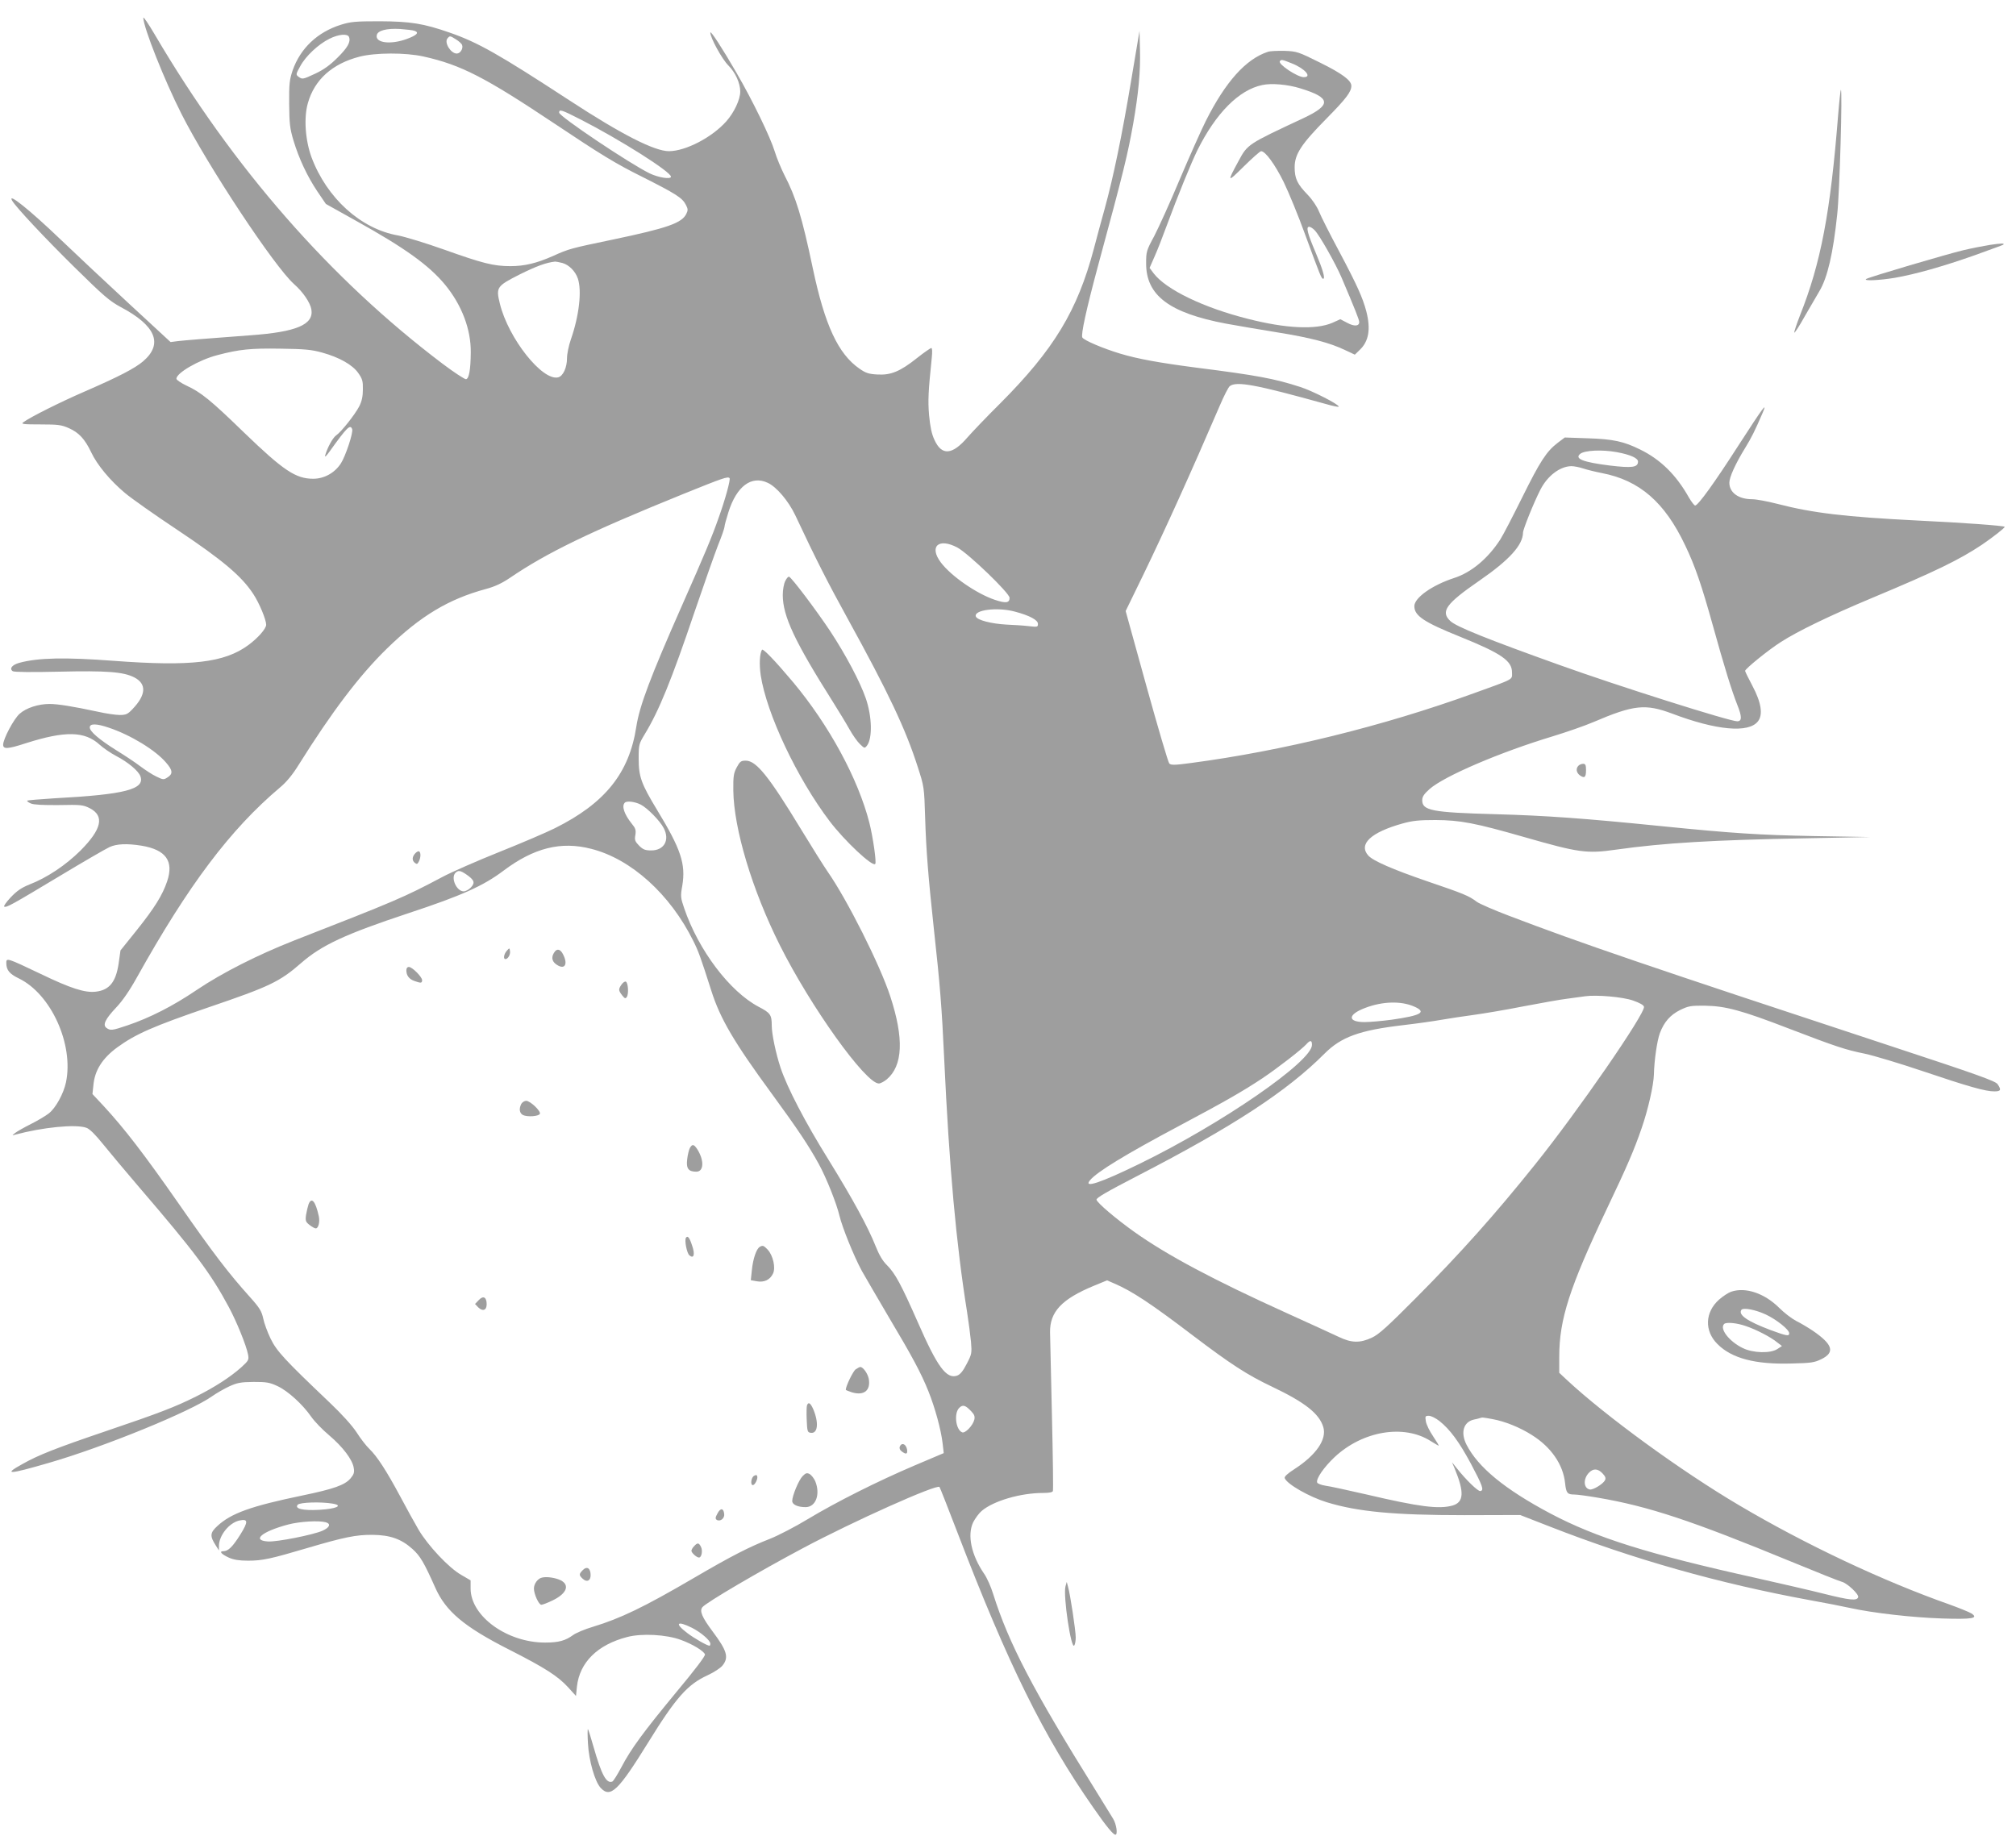 <?xml version="1.0" standalone="no"?>
<!DOCTYPE svg PUBLIC "-//W3C//DTD SVG 20010904//EN"
 "http://www.w3.org/TR/2001/REC-SVG-20010904/DTD/svg10.dtd">
<svg version="1.0" xmlns="http://www.w3.org/2000/svg"
 width="1280pt" height="1166pt" viewBox="0 0 1280 1166"
 preserveAspectRatio="xMidYMid meet">
<g transform="translate(0,1166) scale(0.1,-0.1)"
fill="#9e9e9e" stroke="none">
<path d="M910 11547 c0 -59 134 -397 242 -610 168 -332 591 -971 715 -1081 57
-50 103 -118 110 -161 16 -96 -94 -143 -387 -164 -299 -22 -416 -32 -461 -37
l-46 -6 -264 244 c-145 134 -340 317 -434 407 -196 188 -340 303 -308 247 23
-40 205 -235 395 -422 186 -183 224 -216 295 -254 223 -118 270 -234 142 -344
-53 -45 -153 -97 -369 -191 -157 -68 -349 -164 -393 -197 -15 -11 3 -13 110
-13 113 0 134 -3 181 -24 63 -28 101 -69 141 -153 38 -81 122 -181 214 -258
39 -33 190 -140 335 -236 286 -191 407 -293 481 -407 38 -58 81 -162 81 -194
0 -25 -53 -85 -113 -129 -152 -112 -362 -137 -857 -100 -306 23 -477 20 -598
-13 -46 -13 -64 -37 -41 -53 9 -6 121 -7 295 -3 301 7 407 -1 476 -36 80 -41
76 -111 -10 -201 -31 -33 -42 -38 -82 -38 -25 0 -88 9 -140 21 -159 34 -253
49 -306 49 -70 0 -148 -25 -189 -62 -37 -32 -105 -160 -105 -197 0 -29 29 -28
145 10 249 79 373 77 468 -10 23 -21 70 -53 104 -71 75 -39 141 -94 154 -128
32 -84 -97 -117 -545 -141 -92 -6 -170 -12 -173 -15 -3 -3 7 -11 23 -18 20 -8
77 -11 179 -10 139 3 153 1 195 -20 95 -49 76 -133 -59 -269 -94 -93 -212
-172 -323 -215 -52 -21 -80 -40 -120 -82 -29 -31 -47 -57 -41 -59 16 -6 45 10
353 195 151 91 293 173 315 183 45 21 111 24 204 9 154 -26 206 -97 162 -227
-30 -88 -79 -167 -194 -311 l-102 -127 -12 -85 c-18 -117 -59 -167 -145 -177
-69 -8 -159 21 -348 112 -216 103 -220 104 -220 71 0 -46 20 -70 80 -99 204
-99 349 -418 299 -659 -15 -72 -65 -163 -108 -197 -20 -16 -72 -47 -116 -69
-44 -22 -89 -48 -100 -57 -20 -16 -20 -16 1 -10 175 47 384 68 452 44 21 -7
57 -43 107 -105 42 -52 145 -175 228 -272 353 -411 456 -549 570 -762 50 -93
111 -244 122 -301 6 -34 4 -38 -44 -82 -70 -62 -167 -125 -287 -185 -133 -66
-225 -102 -576 -221 -315 -107 -424 -150 -525 -207 -125 -69 -91 -68 167 7
350 101 903 327 1038 424 27 19 76 47 108 62 51 23 72 27 154 28 83 0 102 -3
153 -27 66 -31 159 -116 213 -194 20 -29 72 -83 114 -118 86 -73 148 -154 156
-207 5 -28 1 -41 -20 -66 -36 -43 -108 -68 -306 -109 -328 -68 -452 -113 -539
-193 -48 -44 -50 -64 -10 -126 l19 -30 0 28 c0 67 65 148 130 162 56 12 57 -7
6 -89 -49 -78 -77 -106 -109 -106 -28 0 -10 -20 37 -41 29 -13 64 -19 121 -19
92 0 145 12 375 80 234 69 311 85 415 84 112 -1 183 -26 254 -90 49 -44 73
-85 144 -244 67 -152 184 -250 472 -396 228 -116 307 -167 373 -239 l49 -54 6
59 c17 154 130 266 318 315 93 25 251 16 342 -18 74 -27 145 -70 153 -92 4 -9
-66 -101 -178 -235 -213 -258 -290 -362 -353 -482 -25 -47 -51 -89 -58 -91
-37 -13 -67 41 -118 219 -17 60 -33 111 -36 114 -3 3 -3 -38 0 -90 6 -111 44
-243 81 -283 62 -66 111 -19 301 288 176 285 250 369 377 427 41 19 84 47 96
63 40 51 29 92 -63 215 -68 91 -85 131 -65 155 25 30 355 224 637 374 321 171
850 408 868 389 3 -3 54 -133 114 -289 321 -837 548 -1297 864 -1749 82 -118
125 -170 139 -170 16 0 7 66 -15 102 -12 20 -62 101 -111 180 -397 637 -551
932 -650 1246 -14 46 -40 104 -57 128 -82 120 -109 246 -70 328 13 25 37 58
54 72 75 64 247 114 389 114 38 0 60 4 63 12 3 7 0 222 -6 478 -6 256 -11 494
-12 530 -2 130 74 211 277 295 l85 35 46 -20 c112 -48 232 -127 500 -331 240
-182 345 -250 501 -324 210 -100 300 -171 326 -257 23 -78 -45 -177 -184 -267
-44 -28 -65 -48 -61 -57 14 -38 156 -119 267 -153 196 -60 426 -82 874 -82
l354 1 182 -71 c536 -210 1081 -364 1659 -470 89 -16 203 -38 252 -49 150 -33
400 -61 586 -67 193 -6 233 1 186 32 -15 9 -76 34 -137 56 -423 149 -916 381
-1340 632 -369 218 -845 565 -1092 795 l-48 45 0 102 c0 238 65 439 304 943
125 262 172 371 219 508 41 118 76 273 78 341 2 90 20 215 38 263 27 72 67
116 129 147 52 25 67 28 157 27 131 -2 232 -29 535 -146 300 -115 358 -134
481 -159 56 -12 220 -61 365 -110 296 -100 400 -129 456 -129 42 0 46 9 21 46
-15 20 -126 60 -673 240 -1560 514 -1973 655 -2429 829 -95 36 -187 76 -205
89 -50 38 -82 51 -317 131 -218 75 -342 129 -372 163 -63 72 17 147 218 203
65 18 105 22 210 22 158 -1 251 -19 562 -108 345 -99 397 -107 584 -80 306 43
614 61 1200 72 l414 8 -355 6 c-353 7 -513 17 -980 64 -487 49 -721 66 -1045
75 -404 11 -465 23 -465 89 0 22 11 39 47 71 93 82 448 234 783 335 85 26 201
66 257 90 257 110 330 117 499 54 282 -107 486 -125 545 -50 34 42 22 120 -35
227 -25 47 -46 90 -46 94 0 13 148 133 225 182 108 70 313 169 583 282 397
166 552 241 697 338 69 47 148 109 143 113 -7 7 -262 26 -558 40 -453 23 -660
47 -887 106 -62 16 -133 29 -158 29 -87 0 -145 42 -145 105 0 35 39 121 100
220 40 65 62 109 112 225 31 73 2 33 -152 -205 -154 -240 -258 -384 -277 -385
-6 0 -24 24 -41 53 -80 142 -179 239 -307 302 -105 52 -172 67 -335 72 l-145
5 -45 -34 c-71 -54 -112 -118 -225 -346 -58 -117 -120 -237 -139 -267 -78
-121 -184 -210 -293 -245 -141 -46 -253 -126 -253 -179 0 -61 59 -101 295
-196 257 -104 325 -151 325 -224 0 -49 21 -38 -245 -134 -571 -207 -1210 -365
-1794 -442 -103 -14 -126 -14 -137 -3 -7 7 -72 228 -145 491 l-132 477 111
228 c138 285 302 647 487 1077 26 61 54 116 63 123 43 33 166 10 605 -112 48
-14 87 -22 87 -18 0 15 -169 101 -245 125 -163 53 -277 74 -655 122 -239 31
-376 56 -486 89 -110 33 -232 85 -242 103 -10 17 25 178 99 453 166 612 188
705 224 905 33 188 47 334 43 469 l-3 120 -53 -315 c-58 -349 -114 -618 -168
-814 -20 -71 -51 -186 -69 -255 -104 -392 -253 -639 -594 -981 -86 -85 -179
-183 -208 -216 -97 -113 -164 -118 -210 -16 -18 38 -27 83 -34 156 -8 94 -5
151 17 365 4 38 3 62 -3 62 -5 0 -46 -28 -90 -63 -108 -86 -167 -110 -252
-105 -55 3 -74 9 -114 37 -135 93 -220 276 -296 636 -69 328 -107 452 -181
594 -21 42 -49 109 -61 149 -27 89 -138 319 -243 500 -87 151 -166 273 -166
255 0 -33 74 -168 114 -208 45 -45 76 -113 76 -166 0 -51 -39 -134 -89 -190
-91 -102 -257 -188 -363 -189 -93 0 -301 106 -633 323 -449 293 -579 367 -760
430 -167 58 -248 71 -445 72 -154 0 -184 -3 -245 -22 -150 -47 -258 -150 -307
-290 -20 -60 -23 -85 -22 -213 1 -126 5 -157 27 -231 35 -116 87 -227 151
-323 l55 -81 188 -105 c315 -175 466 -284 569 -408 106 -129 165 -284 163
-431 -1 -109 -11 -165 -30 -169 -8 -1 -76 43 -150 99 -713 539 -1330 1245
-1826 2089 -40 68 -73 117 -73 107z m1723 -83 c30 -11 13 -28 -49 -51 -102
-38 -202 -26 -192 23 5 30 62 45 148 40 42 -3 84 -8 93 -12z m-417 -39 c12
-31 -9 -68 -74 -132 -47 -47 -88 -76 -139 -100 -82 -38 -83 -38 -108 -20 -17
13 -17 16 11 66 34 64 115 140 186 175 58 29 115 34 124 11z m679 -15 c18 -11
36 -27 39 -36 8 -22 -11 -54 -34 -54 -38 0 -81 70 -59 96 15 18 16 18 54 -6z
m-205 -109 c237 -53 389 -131 834 -428 289 -193 383 -251 550 -334 220 -111
258 -135 281 -180 13 -25 14 -34 3 -56 -28 -59 -118 -91 -466 -164 -268 -56
-278 -58 -382 -105 -104 -46 -181 -64 -270 -64 -106 0 -176 18 -420 105 -118
42 -250 82 -293 90 -236 41 -452 237 -549 496 -40 109 -50 253 -23 345 42 148
154 249 327 294 100 26 292 27 408 1z m999 -401 c248 -127 571 -331 571 -362
0 -18 -79 -6 -135 21 -124 60 -575 362 -575 386 0 23 14 19 139 -45z m-118
-910 c42 -12 82 -52 98 -99 26 -77 8 -236 -44 -385 -14 -40 -25 -94 -25 -120
0 -61 -25 -114 -56 -122 -100 -25 -316 247 -370 467 -26 105 -21 112 127 187
105 52 167 75 224 81 6 0 26 -4 46 -9z m-1525 -569 c108 -30 192 -77 229 -130
26 -37 30 -52 29 -104 0 -45 -7 -75 -23 -107 -28 -54 -116 -164 -146 -184 -21
-14 -55 -75 -70 -126 -4 -17 5 -8 29 25 109 152 130 173 142 140 8 -21 -42
-172 -72 -218 -39 -60 -106 -97 -175 -97 -111 0 -188 51 -438 292 -213 207
-275 257 -366 299 -36 17 -65 37 -65 44 0 37 144 120 260 150 140 37 212 44
400 41 154 -2 198 -6 266 -25z m8219 -632 c87 -16 135 -38 135 -60 0 -37 -37
-42 -179 -25 -169 21 -226 43 -188 74 28 23 139 28 232 11z m-212 -104 c24 -8
77 -21 118 -29 239 -46 399 -185 529 -460 62 -129 104 -252 175 -507 72 -260
120 -415 156 -506 30 -75 29 -103 -1 -103 -49 0 -757 224 -1130 358 -458 164
-655 243 -692 279 -63 60 -28 109 185 256 190 131 276 226 277 305 0 21 68
190 110 272 45 89 125 149 197 150 18 0 52 -7 76 -15z m-5421 -61 c8 -7 -29
-141 -70 -254 -42 -120 -86 -225 -232 -555 -201 -455 -270 -638 -290 -770 -45
-294 -198 -485 -517 -644 -54 -27 -213 -95 -353 -151 -140 -56 -302 -127 -360
-158 -249 -132 -295 -151 -940 -403 -234 -92 -459 -206 -621 -315 -152 -103
-298 -177 -440 -225 -98 -33 -108 -34 -133 -16 -26 19 -7 57 63 131 38 40 84
106 131 191 327 586 592 938 907 1204 42 35 80 81 119 144 211 337 385 567
560 738 212 207 392 315 629 379 56 15 101 36 150 69 238 162 508 293 1105
535 250 101 281 112 292 100z m243 -30 c56 -26 131 -115 174 -205 135 -288
209 -432 334 -659 257 -467 367 -699 444 -940 40 -124 41 -126 47 -325 6 -201
20 -377 56 -710 38 -345 50 -493 65 -821 32 -687 76 -1173 145 -1604 10 -63
21 -149 25 -190 6 -72 5 -79 -27 -140 -24 -47 -41 -67 -61 -75 -68 -23 -125
54 -250 340 -106 240 -143 309 -196 362 -27 26 -50 66 -71 119 -49 123 -144
298 -299 549 -150 241 -263 459 -305 585 -30 90 -56 215 -56 267 0 69 -8 81
-83 120 -184 97 -382 359 -473 626 -23 67 -24 77 -12 143 23 138 -9 233 -160
481 -101 167 -117 211 -117 328 0 87 2 92 38 152 91 149 171 346 317 778 60
176 127 366 149 423 23 56 41 109 41 117 0 8 11 49 25 93 52 165 146 235 250
186z m1204 -411 c70 -38 331 -289 331 -319 0 -33 -24 -36 -93 -13 -116 39
-276 149 -343 237 -77 102 -15 159 105 95z m366 -407 c91 -24 145 -53 145 -77
0 -21 -3 -21 -57 -15 -32 4 -96 8 -143 10 -94 5 -185 28 -194 51 -16 42 136
62 249 31z m-5753 -737 c137 -46 295 -142 362 -221 43 -49 45 -72 10 -94 -24
-16 -28 -16 -71 5 -26 12 -71 42 -102 65 -31 24 -99 69 -151 101 -110 69 -170
120 -170 146 0 26 43 25 122 -2z m3376 -488 c43 -22 122 -103 146 -149 40 -76
3 -142 -79 -142 -38 0 -52 5 -77 30 -26 27 -30 36 -24 68 5 31 1 43 -23 72
-48 60 -65 112 -44 133 12 13 64 7 101 -12z m-314 -281 c253 -64 501 -288 648
-585 33 -66 46 -102 114 -315 56 -177 143 -326 385 -656 166 -227 233 -328
297 -444 49 -89 114 -253 132 -330 18 -75 92 -258 142 -350 23 -41 98 -169
166 -285 155 -260 211 -365 257 -480 42 -105 80 -244 90 -331 l7 -61 -184 -78
c-235 -100 -496 -231 -679 -341 -79 -48 -187 -104 -240 -125 -133 -52 -241
-107 -484 -249 -320 -187 -464 -256 -641 -310 -51 -15 -107 -39 -125 -52 -49
-36 -92 -48 -178 -48 -242 0 -472 167 -473 342 l0 53 -60 35 c-79 45 -210 185
-270 286 -25 43 -79 140 -118 214 -87 162 -146 253 -195 300 -20 19 -57 67
-81 105 -29 44 -93 115 -172 190 -285 271 -335 325 -374 405 -20 41 -41 99
-47 129 -10 45 -22 66 -84 135 -136 151 -236 282 -451 591 -221 317 -346 479
-477 621 l-72 77 6 56 c8 94 57 171 151 240 118 86 231 135 584 256 382 130
448 161 584 280 131 114 279 183 683 317 334 110 474 173 600 268 194 146 366
190 559 140z m-794 -162 c52 -36 58 -53 30 -83 -13 -14 -34 -25 -46 -25 -45 0
-84 86 -52 118 17 17 31 15 68 -10z m7408 -801 c43 -15 68 -29 70 -40 8 -43
-421 -665 -692 -1002 -254 -317 -471 -560 -756 -847 -181 -182 -236 -232 -280
-252 -75 -35 -129 -34 -210 5 -36 17 -184 85 -330 151 -466 211 -760 368 -967
515 -118 84 -237 185 -241 205 -2 12 66 51 263 153 602 311 946 535 1185 775
106 106 223 148 495 180 94 11 206 27 250 35 44 8 133 21 198 30 66 9 210 33
320 55 111 21 238 44 282 49 44 6 94 13 110 15 73 10 237 -4 303 -27z m-1390
-38 c83 -36 47 -57 -142 -84 -60 -8 -137 -15 -172 -15 -110 0 -108 48 4 90
110 42 227 45 310 9z m-648 -244 c0 -105 -570 -499 -1095 -755 -248 -121 -359
-158 -314 -104 44 53 222 162 564 344 301 160 411 224 530 303 97 65 248 182
279 216 25 28 36 27 36 -4z m-2161 -2329 c17 -18 22 -31 17 -51 -9 -37 -58
-88 -77 -80 -41 16 -53 121 -19 155 23 23 40 18 79 -24z m2970 -59 c68 -54
125 -132 200 -271 75 -142 85 -169 60 -174 -15 -3 -93 73 -152 148 l-28 35 17
-40 c62 -150 59 -214 -14 -235 -87 -24 -212 -8 -544 70 -119 27 -236 53 -262
56 -26 4 -50 13 -53 20 -9 23 43 98 111 162 178 166 439 210 609 102 26 -16
49 -30 52 -30 2 0 -14 27 -36 60 -22 32 -43 75 -46 95 -5 32 -4 35 19 35 14 0
44 -15 67 -33z m337 12 c78 -14 175 -53 250 -101 122 -76 199 -188 211 -305 7
-64 14 -73 60 -73 17 0 84 -9 148 -20 323 -55 594 -145 1230 -407 160 -66 303
-123 319 -127 35 -9 110 -80 104 -98 -8 -24 -54 -19 -214 21 -87 22 -283 67
-434 101 -685 152 -1014 255 -1307 410 -288 153 -459 293 -532 437 -39 77 -19
144 47 159 15 3 32 7 37 9 17 6 19 5 81 -6z m699 -345 c19 -20 22 -31 15 -44
-13 -24 -76 -62 -96 -58 -41 8 -43 69 -4 108 27 27 56 25 85 -6z m-8061 -192
c67 -12 21 -33 -86 -39 -105 -6 -159 7 -138 32 13 16 149 20 224 7z m-46 -118
c35 -10 26 -33 -21 -54 -59 -26 -290 -72 -346 -68 -106 7 -37 64 130 108 73
19 192 26 237 14z m2325 -670 c57 -29 117 -80 117 -101 0 -7 -2 -13 -5 -13
-15 0 -96 46 -142 81 -82 62 -65 80 30 33z"/>
<path d="M2636 6241 c-20 -22 -21 -45 -2 -60 12 -10 17 -8 25 8 13 24 14 58 2
65 -4 3 -16 -3 -25 -13z"/>
<path d="M4986 7971 c-9 -17 -16 -55 -16 -89 0 -134 75 -294 319 -680 37 -59
84 -136 104 -172 20 -36 50 -79 67 -95 29 -28 30 -28 45 -9 35 47 32 184 -8
300 -37 106 -126 274 -225 425 -89 134 -245 341 -262 347 -5 2 -16 -10 -24
-27z"/>
<path d="M4838 7534 c-15 -25 -18 -93 -8 -162 37 -243 230 -653 438 -927 96
-126 271 -290 289 -271 9 9 -14 169 -37 261 -72 281 -256 620 -485 894 -111
132 -191 216 -197 205z"/>
<path d="M4678 6788 c-20 -37 -23 -57 -22 -148 3 -243 120 -632 295 -981 196
-392 545 -879 629 -879 10 0 33 12 50 26 103 87 110 260 23 526 -65 200 -275
617 -398 793 -23 33 -99 154 -169 269 -204 336 -284 436 -351 436 -30 0 -37
-5 -57 -42z"/>
<path d="M3218 5623 c-19 -21 -24 -53 -9 -53 16 0 33 29 29 51 -3 21 -3 21
-20 2z"/>
<path d="M3523 5618 c-23 -30 -21 -58 4 -78 55 -43 83 -8 48 60 -16 32 -36 38
-52 18z"/>
<path d="M2580 5499 c0 -33 17 -56 51 -68 42 -15 49 -14 49 5 0 21 -63 84 -84
84 -10 0 -16 -8 -16 -21z"/>
<path d="M3946 5408 c-20 -29 -20 -37 4 -68 17 -21 21 -23 30 -10 13 20 8 92
-7 97 -6 2 -18 -6 -27 -19z"/>
<path d="M3310 4651 c-16 -31 -12 -59 10 -71 27 -14 102 -9 108 8 6 18 -62 82
-87 82 -11 0 -25 -9 -31 -19z"/>
<path d="M4380 4370 c-6 -11 -14 -44 -17 -72 -7 -58 8 -78 58 -78 47 0 51 68
9 138 -23 37 -35 40 -50 12z"/>
<path d="M1959 4013 c-5 -15 -12 -45 -16 -68 -5 -37 -2 -44 22 -63 15 -12 33
-22 40 -22 17 0 27 42 19 78 -21 95 -46 124 -65 75z"/>
<path d="M4355 3800 c-10 -16 6 -98 22 -111 28 -24 37 5 18 60 -17 53 -29 68
-40 51z"/>
<path d="M4823 3742 c-21 -13 -42 -76 -49 -145 l-7 -66 39 -7 c46 -8 83 9 102
49 18 37 0 115 -33 151 -26 28 -33 30 -52 18z"/>
<path d="M3040 3405 l-24 -25 21 -22 c28 -27 53 -18 53 20 0 46 -22 57 -50 27z"/>
<path d="M5433 2965 c-17 -12 -63 -107 -63 -130 0 -2 18 -9 39 -16 77 -23 120
12 107 86 -7 34 -36 75 -54 75 -4 0 -17 -7 -29 -15z"/>
<path d="M5124 2737 c-3 -8 -4 -49 -2 -93 3 -73 5 -79 25 -82 46 -7 53 64 16
151 -17 38 -30 47 -39 24z"/>
<path d="M5713 2474 c-4 -11 1 -22 12 -30 24 -18 35 -18 35 0 0 42 -34 63 -47
30z"/>
<path d="M5096 2287 c-24 -24 -66 -124 -66 -158 0 -23 35 -39 85 -39 65 0 95
82 61 165 -8 18 -24 38 -35 45 -18 9 -25 7 -45 -13z"/>
<path d="M4788 2289 c-19 -10 -25 -59 -8 -59 13 0 32 38 28 55 -2 10 -8 11
-20 4z"/>
<path d="M4555 2049 c-14 -25 -14 -33 -4 -40 22 -13 51 10 47 38 -4 38 -24 39
-43 2z"/>
<path d="M4407 1842 c-10 -10 -17 -23 -17 -29 0 -13 33 -43 48 -43 17 0 25 45
12 69 -13 26 -22 26 -43 3z"/>
<path d="M3701 1691 c-26 -26 -26 -33 -1 -56 26 -24 50 -13 50 23 0 44 -23 59
-49 33z"/>
<path d="M3443 1643 c-28 -5 -53 -39 -53 -70 0 -35 31 -103 47 -103 8 0 39 12
68 26 92 43 115 98 56 129 -32 16 -87 25 -118 18z"/>
<path d="M8050 11331 c-140 -46 -269 -190 -395 -441 -29 -58 -103 -224 -165
-370 -61 -146 -135 -308 -162 -360 -49 -90 -51 -99 -51 -171 -1 -205 147 -316
507 -384 72 -13 217 -38 323 -55 212 -34 335 -66 431 -112 l64 -30 30 29 c59
55 72 133 43 246 -23 87 -58 165 -172 380 -58 108 -116 223 -128 253 -14 34
-43 77 -73 108 -65 67 -82 102 -82 174 0 83 42 147 205 312 122 124 155 167
155 205 0 34 -57 77 -196 146 -141 70 -149 73 -227 76 -45 1 -93 -1 -107 -6z
m151 -73 c84 -33 132 -88 77 -88 -40 0 -164 82 -152 101 8 13 15 11 75 -13z
m55 -159 c196 -60 200 -105 16 -191 -351 -164 -351 -164 -408 -270 -75 -138
-73 -140 33 -35 54 53 103 97 110 97 27 0 88 -84 143 -195 32 -66 93 -214 135
-330 98 -267 105 -285 116 -285 15 0 -3 61 -48 167 -52 122 -62 163 -41 163 8
0 24 -10 36 -23 31 -32 134 -215 170 -300 88 -207 112 -268 112 -282 0 -27
-32 -29 -76 -5 l-44 23 -51 -23 c-105 -45 -295 -36 -534 25 -283 71 -521 186
-600 289 l-26 35 32 73 c18 40 51 125 74 188 76 205 157 403 197 485 118 237
264 384 412 415 58 13 162 4 242 -21z"/>
<path d="M11671 10933 c-49 -622 -110 -944 -243 -1277 -21 -54 -37 -103 -36
-108 2 -5 32 41 67 104 36 62 77 133 92 158 52 86 88 241 114 490 15 136 34
790 23 790 -2 0 -10 -71 -17 -157z"/>
<path d="M12635 10105 c-44 -7 -120 -22 -170 -34 -105 -25 -593 -169 -615
-182 -25 -14 79 -10 181 7 132 23 305 72 509 144 96 35 177 64 179 66 11 10
-11 10 -84 -1z"/>
<path d="M10022 6798 c-18 -18 -14 -45 10 -62 29 -20 38 -12 38 35 0 31 -4 39
-18 39 -10 0 -23 -5 -30 -12z"/>
<path d="M10992 3458 c-18 -6 -52 -28 -77 -50 -90 -80 -95 -199 -10 -283 90
-90 239 -130 470 -123 125 3 145 6 190 28 87 43 72 93 -55 180 -30 20 -78 49
-107 63 -28 15 -75 51 -105 81 -94 94 -215 135 -306 104z m220 -145 c69 -33
148 -96 148 -119 0 -20 -14 -18 -120 21 -145 55 -204 95 -184 127 11 17 89 2
156 -29z m-128 -73 c66 -22 159 -70 200 -104 l30 -23 -29 -19 c-44 -29 -155
-26 -220 6 -86 42 -149 123 -118 153 13 13 80 7 137 -13z"/>
<path d="M6765 1587 c-16 -58 36 -407 56 -375 5 7 9 30 9 51 0 43 -35 275 -49
322 l-8 30 -8 -28z"/>
</g>
</svg>
